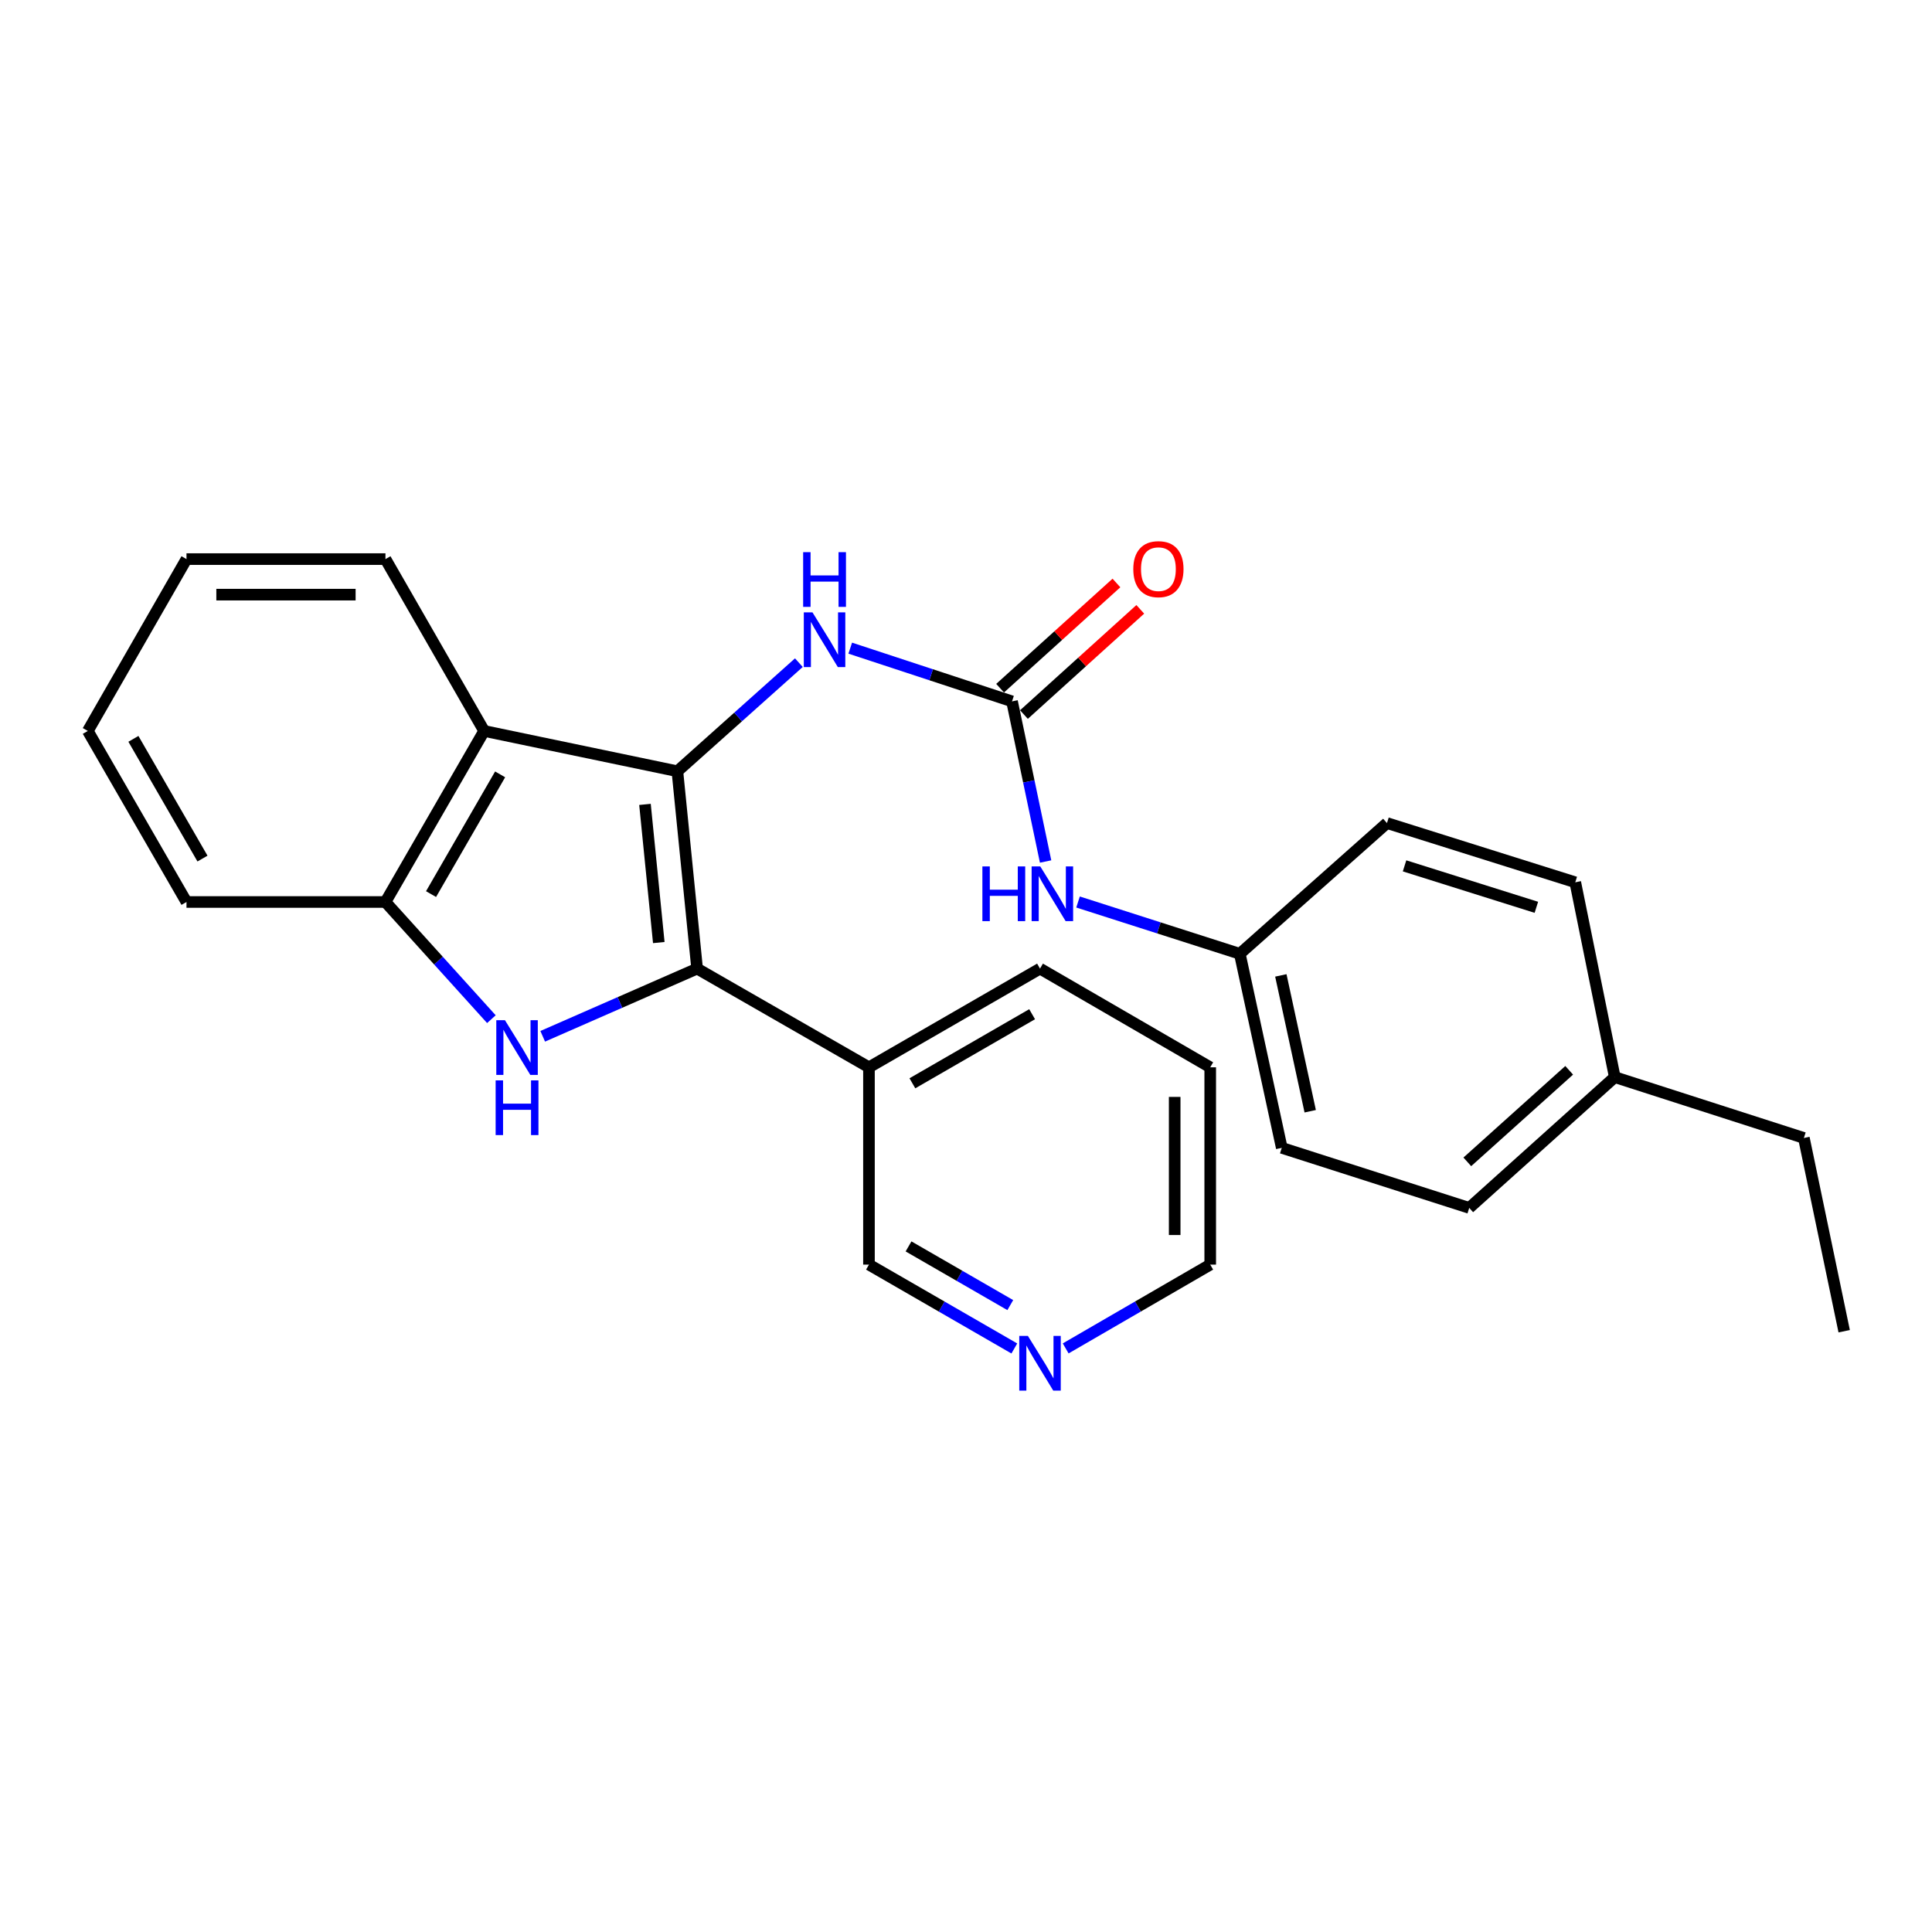 <?xml version='1.0' encoding='iso-8859-1'?>
<svg version='1.1' baseProfile='full'
              xmlns='http://www.w3.org/2000/svg'
                      xmlns:rdkit='http://www.rdkit.org/xml'
                      xmlns:xlink='http://www.w3.org/1999/xlink'
                  xml:space='preserve'
width='1000px' height='1000px' viewBox='0 0 1000 1000'>
<!-- END OF HEADER -->
<rect style='opacity:1.0;fill:#FFFFFF;stroke:none' width='1000' height='1000' x='0' y='0'> </rect>
<path class='bond-0' d='M 350.614,399.199 L 360.825,501.355' style='fill:none;fill-rule:evenodd;stroke:#000000;stroke-width:6px;stroke-linecap:butt;stroke-linejoin:miter;stroke-opacity:1' />
<path class='bond-0' d='M 333.84,416.353 L 340.987,487.862' style='fill:none;fill-rule:evenodd;stroke:#000000;stroke-width:6px;stroke-linecap:butt;stroke-linejoin:miter;stroke-opacity:1' />
<path class='bond-2' d='M 350.614,399.199 L 250.594,378.339' style='fill:none;fill-rule:evenodd;stroke:#000000;stroke-width:6px;stroke-linecap:butt;stroke-linejoin:miter;stroke-opacity:1' />
<path class='bond-5' d='M 350.614,399.199 L 382.054,371.096' style='fill:none;fill-rule:evenodd;stroke:#000000;stroke-width:6px;stroke-linecap:butt;stroke-linejoin:miter;stroke-opacity:1' />
<path class='bond-5' d='M 382.054,371.096 L 413.495,342.992' style='fill:none;fill-rule:evenodd;stroke:#0000FF;stroke-width:6px;stroke-linecap:butt;stroke-linejoin:miter;stroke-opacity:1' />
<path class='bond-1' d='M 360.825,501.355 L 320.865,518.87' style='fill:none;fill-rule:evenodd;stroke:#000000;stroke-width:6px;stroke-linecap:butt;stroke-linejoin:miter;stroke-opacity:1' />
<path class='bond-1' d='M 320.865,518.87 L 280.906,536.385' style='fill:none;fill-rule:evenodd;stroke:#0000FF;stroke-width:6px;stroke-linecap:butt;stroke-linejoin:miter;stroke-opacity:1' />
<path class='bond-6' d='M 360.825,501.355 L 449.775,552.439' style='fill:none;fill-rule:evenodd;stroke:#000000;stroke-width:6px;stroke-linecap:butt;stroke-linejoin:miter;stroke-opacity:1' />
<path class='bond-26' d='M 254.343,527.52 L 226.927,497.195' style='fill:none;fill-rule:evenodd;stroke:#0000FF;stroke-width:6px;stroke-linecap:butt;stroke-linejoin:miter;stroke-opacity:1' />
<path class='bond-26' d='M 226.927,497.195 L 199.511,466.871' style='fill:none;fill-rule:evenodd;stroke:#000000;stroke-width:6px;stroke-linecap:butt;stroke-linejoin:miter;stroke-opacity:1' />
<path class='bond-4' d='M 250.594,378.339 L 199.511,466.871' style='fill:none;fill-rule:evenodd;stroke:#000000;stroke-width:6px;stroke-linecap:butt;stroke-linejoin:miter;stroke-opacity:1' />
<path class='bond-4' d='M 258.867,400.813 L 223.109,462.785' style='fill:none;fill-rule:evenodd;stroke:#000000;stroke-width:6px;stroke-linecap:butt;stroke-linejoin:miter;stroke-opacity:1' />
<path class='bond-13' d='M 250.594,378.339 L 199.511,289.388' style='fill:none;fill-rule:evenodd;stroke:#000000;stroke-width:6px;stroke-linecap:butt;stroke-linejoin:miter;stroke-opacity:1' />
<path class='bond-3' d='M 523.824,363.028 L 481.954,349.255' style='fill:none;fill-rule:evenodd;stroke:#000000;stroke-width:6px;stroke-linecap:butt;stroke-linejoin:miter;stroke-opacity:1' />
<path class='bond-3' d='M 481.954,349.255 L 440.083,335.482' style='fill:none;fill-rule:evenodd;stroke:#0000FF;stroke-width:6px;stroke-linecap:butt;stroke-linejoin:miter;stroke-opacity:1' />
<path class='bond-7' d='M 523.824,363.028 L 532.514,404.472' style='fill:none;fill-rule:evenodd;stroke:#000000;stroke-width:6px;stroke-linecap:butt;stroke-linejoin:miter;stroke-opacity:1' />
<path class='bond-7' d='M 532.514,404.472 L 541.203,445.915' style='fill:none;fill-rule:evenodd;stroke:#0000FF;stroke-width:6px;stroke-linecap:butt;stroke-linejoin:miter;stroke-opacity:1' />
<path class='bond-8' d='M 529.994,369.851 L 560.101,342.624' style='fill:none;fill-rule:evenodd;stroke:#000000;stroke-width:6px;stroke-linecap:butt;stroke-linejoin:miter;stroke-opacity:1' />
<path class='bond-8' d='M 560.101,342.624 L 590.207,315.398' style='fill:none;fill-rule:evenodd;stroke:#FF0000;stroke-width:6px;stroke-linecap:butt;stroke-linejoin:miter;stroke-opacity:1' />
<path class='bond-8' d='M 517.654,356.206 L 547.761,328.979' style='fill:none;fill-rule:evenodd;stroke:#000000;stroke-width:6px;stroke-linecap:butt;stroke-linejoin:miter;stroke-opacity:1' />
<path class='bond-8' d='M 547.761,328.979 L 577.867,301.753' style='fill:none;fill-rule:evenodd;stroke:#FF0000;stroke-width:6px;stroke-linecap:butt;stroke-linejoin:miter;stroke-opacity:1' />
<path class='bond-18' d='M 199.511,466.871 L 96.527,466.871' style='fill:none;fill-rule:evenodd;stroke:#000000;stroke-width:6px;stroke-linecap:butt;stroke-linejoin:miter;stroke-opacity:1' />
<path class='bond-11' d='M 449.775,552.439 L 449.775,654.564' style='fill:none;fill-rule:evenodd;stroke:#000000;stroke-width:6px;stroke-linecap:butt;stroke-linejoin:miter;stroke-opacity:1' />
<path class='bond-19' d='M 449.775,552.439 L 538.307,501.355' style='fill:none;fill-rule:evenodd;stroke:#000000;stroke-width:6px;stroke-linecap:butt;stroke-linejoin:miter;stroke-opacity:1' />
<path class='bond-19' d='M 472.25,560.711 L 534.222,524.953' style='fill:none;fill-rule:evenodd;stroke:#000000;stroke-width:6px;stroke-linecap:butt;stroke-linejoin:miter;stroke-opacity:1' />
<path class='bond-10' d='M 557.992,466.874 L 599.856,480.282' style='fill:none;fill-rule:evenodd;stroke:#0000FF;stroke-width:6px;stroke-linecap:butt;stroke-linejoin:miter;stroke-opacity:1' />
<path class='bond-10' d='M 599.856,480.282 L 641.72,493.69' style='fill:none;fill-rule:evenodd;stroke:#000000;stroke-width:6px;stroke-linecap:butt;stroke-linejoin:miter;stroke-opacity:1' />
<path class='bond-9' d='M 525.012,697.967 L 487.394,676.265' style='fill:none;fill-rule:evenodd;stroke:#0000FF;stroke-width:6px;stroke-linecap:butt;stroke-linejoin:miter;stroke-opacity:1' />
<path class='bond-9' d='M 487.394,676.265 L 449.775,654.564' style='fill:none;fill-rule:evenodd;stroke:#000000;stroke-width:6px;stroke-linecap:butt;stroke-linejoin:miter;stroke-opacity:1' />
<path class='bond-9' d='M 522.92,675.521 L 496.587,660.33' style='fill:none;fill-rule:evenodd;stroke:#0000FF;stroke-width:6px;stroke-linecap:butt;stroke-linejoin:miter;stroke-opacity:1' />
<path class='bond-9' d='M 496.587,660.33 L 470.254,645.139' style='fill:none;fill-rule:evenodd;stroke:#000000;stroke-width:6px;stroke-linecap:butt;stroke-linejoin:miter;stroke-opacity:1' />
<path class='bond-28' d='M 551.593,697.935 L 589.001,676.249' style='fill:none;fill-rule:evenodd;stroke:#0000FF;stroke-width:6px;stroke-linecap:butt;stroke-linejoin:miter;stroke-opacity:1' />
<path class='bond-28' d='M 589.001,676.249 L 626.41,654.564' style='fill:none;fill-rule:evenodd;stroke:#000000;stroke-width:6px;stroke-linecap:butt;stroke-linejoin:miter;stroke-opacity:1' />
<path class='bond-14' d='M 641.72,493.69 L 717.895,426.019' style='fill:none;fill-rule:evenodd;stroke:#000000;stroke-width:6px;stroke-linecap:butt;stroke-linejoin:miter;stroke-opacity:1' />
<path class='bond-15' d='M 641.72,493.69 L 663.439,594.129' style='fill:none;fill-rule:evenodd;stroke:#000000;stroke-width:6px;stroke-linecap:butt;stroke-linejoin:miter;stroke-opacity:1' />
<path class='bond-15' d='M 662.96,504.867 L 678.163,575.175' style='fill:none;fill-rule:evenodd;stroke:#000000;stroke-width:6px;stroke-linecap:butt;stroke-linejoin:miter;stroke-opacity:1' />
<path class='bond-12' d='M 835.801,557.518 L 760.475,625.21' style='fill:none;fill-rule:evenodd;stroke:#000000;stroke-width:6px;stroke-linecap:butt;stroke-linejoin:miter;stroke-opacity:1' />
<path class='bond-12' d='M 812.205,553.988 L 759.477,601.372' style='fill:none;fill-rule:evenodd;stroke:#000000;stroke-width:6px;stroke-linecap:butt;stroke-linejoin:miter;stroke-opacity:1' />
<path class='bond-21' d='M 835.801,557.518 L 933.685,589.008' style='fill:none;fill-rule:evenodd;stroke:#000000;stroke-width:6px;stroke-linecap:butt;stroke-linejoin:miter;stroke-opacity:1' />
<path class='bond-29' d='M 835.801,557.518 L 815.36,456.67' style='fill:none;fill-rule:evenodd;stroke:#000000;stroke-width:6px;stroke-linecap:butt;stroke-linejoin:miter;stroke-opacity:1' />
<path class='bond-23' d='M 199.511,289.388 L 96.527,289.388' style='fill:none;fill-rule:evenodd;stroke:#000000;stroke-width:6px;stroke-linecap:butt;stroke-linejoin:miter;stroke-opacity:1' />
<path class='bond-23' d='M 184.064,307.785 L 111.975,307.785' style='fill:none;fill-rule:evenodd;stroke:#000000;stroke-width:6px;stroke-linecap:butt;stroke-linejoin:miter;stroke-opacity:1' />
<path class='bond-16' d='M 717.895,426.019 L 815.36,456.67' style='fill:none;fill-rule:evenodd;stroke:#000000;stroke-width:6px;stroke-linecap:butt;stroke-linejoin:miter;stroke-opacity:1' />
<path class='bond-16' d='M 726.996,448.166 L 795.221,469.623' style='fill:none;fill-rule:evenodd;stroke:#000000;stroke-width:6px;stroke-linecap:butt;stroke-linejoin:miter;stroke-opacity:1' />
<path class='bond-17' d='M 663.439,594.129 L 760.475,625.21' style='fill:none;fill-rule:evenodd;stroke:#000000;stroke-width:6px;stroke-linecap:butt;stroke-linejoin:miter;stroke-opacity:1' />
<path class='bond-27' d='M 96.527,466.871 L 45.455,378.339' style='fill:none;fill-rule:evenodd;stroke:#000000;stroke-width:6px;stroke-linecap:butt;stroke-linejoin:miter;stroke-opacity:1' />
<path class='bond-27' d='M 104.802,444.398 L 69.051,382.426' style='fill:none;fill-rule:evenodd;stroke:#000000;stroke-width:6px;stroke-linecap:butt;stroke-linejoin:miter;stroke-opacity:1' />
<path class='bond-22' d='M 538.307,501.355 L 626.41,552.439' style='fill:none;fill-rule:evenodd;stroke:#000000;stroke-width:6px;stroke-linecap:butt;stroke-linejoin:miter;stroke-opacity:1' />
<path class='bond-20' d='M 626.41,654.564 L 626.41,552.439' style='fill:none;fill-rule:evenodd;stroke:#000000;stroke-width:6px;stroke-linecap:butt;stroke-linejoin:miter;stroke-opacity:1' />
<path class='bond-20' d='M 608.012,639.245 L 608.012,567.757' style='fill:none;fill-rule:evenodd;stroke:#000000;stroke-width:6px;stroke-linecap:butt;stroke-linejoin:miter;stroke-opacity:1' />
<path class='bond-25' d='M 933.685,589.008 L 954.545,689.038' style='fill:none;fill-rule:evenodd;stroke:#000000;stroke-width:6px;stroke-linecap:butt;stroke-linejoin:miter;stroke-opacity:1' />
<path class='bond-24' d='M 96.527,289.388 L 45.455,378.339' style='fill:none;fill-rule:evenodd;stroke:#000000;stroke-width:6px;stroke-linecap:butt;stroke-linejoin:miter;stroke-opacity:1' />
<path  class='atom-2' d='M 261.362 528.048
L 270.642 543.048
Q 271.562 544.528, 273.042 547.208
Q 274.522 549.888, 274.602 550.048
L 274.602 528.048
L 278.362 528.048
L 278.362 556.368
L 274.482 556.368
L 264.522 539.968
Q 263.362 538.048, 262.122 535.848
Q 260.922 533.648, 260.562 532.968
L 260.562 556.368
L 256.882 556.368
L 256.882 528.048
L 261.362 528.048
' fill='#0000FF'/>
<path  class='atom-2' d='M 256.542 559.2
L 260.382 559.2
L 260.382 571.24
L 274.862 571.24
L 274.862 559.2
L 278.702 559.2
L 278.702 587.52
L 274.862 587.52
L 274.862 574.44
L 260.382 574.44
L 260.382 587.52
L 256.542 587.52
L 256.542 559.2
' fill='#0000FF'/>
<path  class='atom-6' d='M 420.529 316.949
L 429.809 331.949
Q 430.729 333.429, 432.209 336.109
Q 433.689 338.789, 433.769 338.949
L 433.769 316.949
L 437.529 316.949
L 437.529 345.269
L 433.649 345.269
L 423.689 328.869
Q 422.529 326.949, 421.289 324.749
Q 420.089 322.549, 419.729 321.869
L 419.729 345.269
L 416.049 345.269
L 416.049 316.949
L 420.529 316.949
' fill='#0000FF'/>
<path  class='atom-6' d='M 415.709 285.797
L 419.549 285.797
L 419.549 297.837
L 434.029 297.837
L 434.029 285.797
L 437.869 285.797
L 437.869 314.117
L 434.029 314.117
L 434.029 301.037
L 419.549 301.037
L 419.549 314.117
L 415.709 314.117
L 415.709 285.797
' fill='#0000FF'/>
<path  class='atom-8' d='M 508.485 448.459
L 512.325 448.459
L 512.325 460.499
L 526.805 460.499
L 526.805 448.459
L 530.645 448.459
L 530.645 476.779
L 526.805 476.779
L 526.805 463.699
L 512.325 463.699
L 512.325 476.779
L 508.485 476.779
L 508.485 448.459
' fill='#0000FF'/>
<path  class='atom-8' d='M 538.445 448.459
L 547.725 463.459
Q 548.645 464.939, 550.125 467.619
Q 551.605 470.299, 551.685 470.459
L 551.685 448.459
L 555.445 448.459
L 555.445 476.779
L 551.565 476.779
L 541.605 460.379
Q 540.445 458.459, 539.205 456.259
Q 538.005 454.059, 537.645 453.379
L 537.645 476.779
L 533.965 476.779
L 533.965 448.459
L 538.445 448.459
' fill='#0000FF'/>
<path  class='atom-9' d='M 586.591 294.589
Q 586.591 287.789, 589.951 283.989
Q 593.311 280.189, 599.591 280.189
Q 605.871 280.189, 609.231 283.989
Q 612.591 287.789, 612.591 294.589
Q 612.591 301.469, 609.191 305.389
Q 605.791 309.269, 599.591 309.269
Q 593.351 309.269, 589.951 305.389
Q 586.591 301.509, 586.591 294.589
M 599.591 306.069
Q 603.911 306.069, 606.231 303.189
Q 608.591 300.269, 608.591 294.589
Q 608.591 289.029, 606.231 286.229
Q 603.911 283.389, 599.591 283.389
Q 595.271 283.389, 592.911 286.189
Q 590.591 288.989, 590.591 294.589
Q 590.591 300.309, 592.911 303.189
Q 595.271 306.069, 599.591 306.069
' fill='#FF0000'/>
<path  class='atom-10' d='M 532.047 691.477
L 541.327 706.477
Q 542.247 707.957, 543.727 710.637
Q 545.207 713.317, 545.287 713.477
L 545.287 691.477
L 549.047 691.477
L 549.047 719.797
L 545.167 719.797
L 535.207 703.397
Q 534.047 701.477, 532.807 699.277
Q 531.607 697.077, 531.247 696.397
L 531.247 719.797
L 527.567 719.797
L 527.567 691.477
L 532.047 691.477
' fill='#0000FF'/>
</svg>
